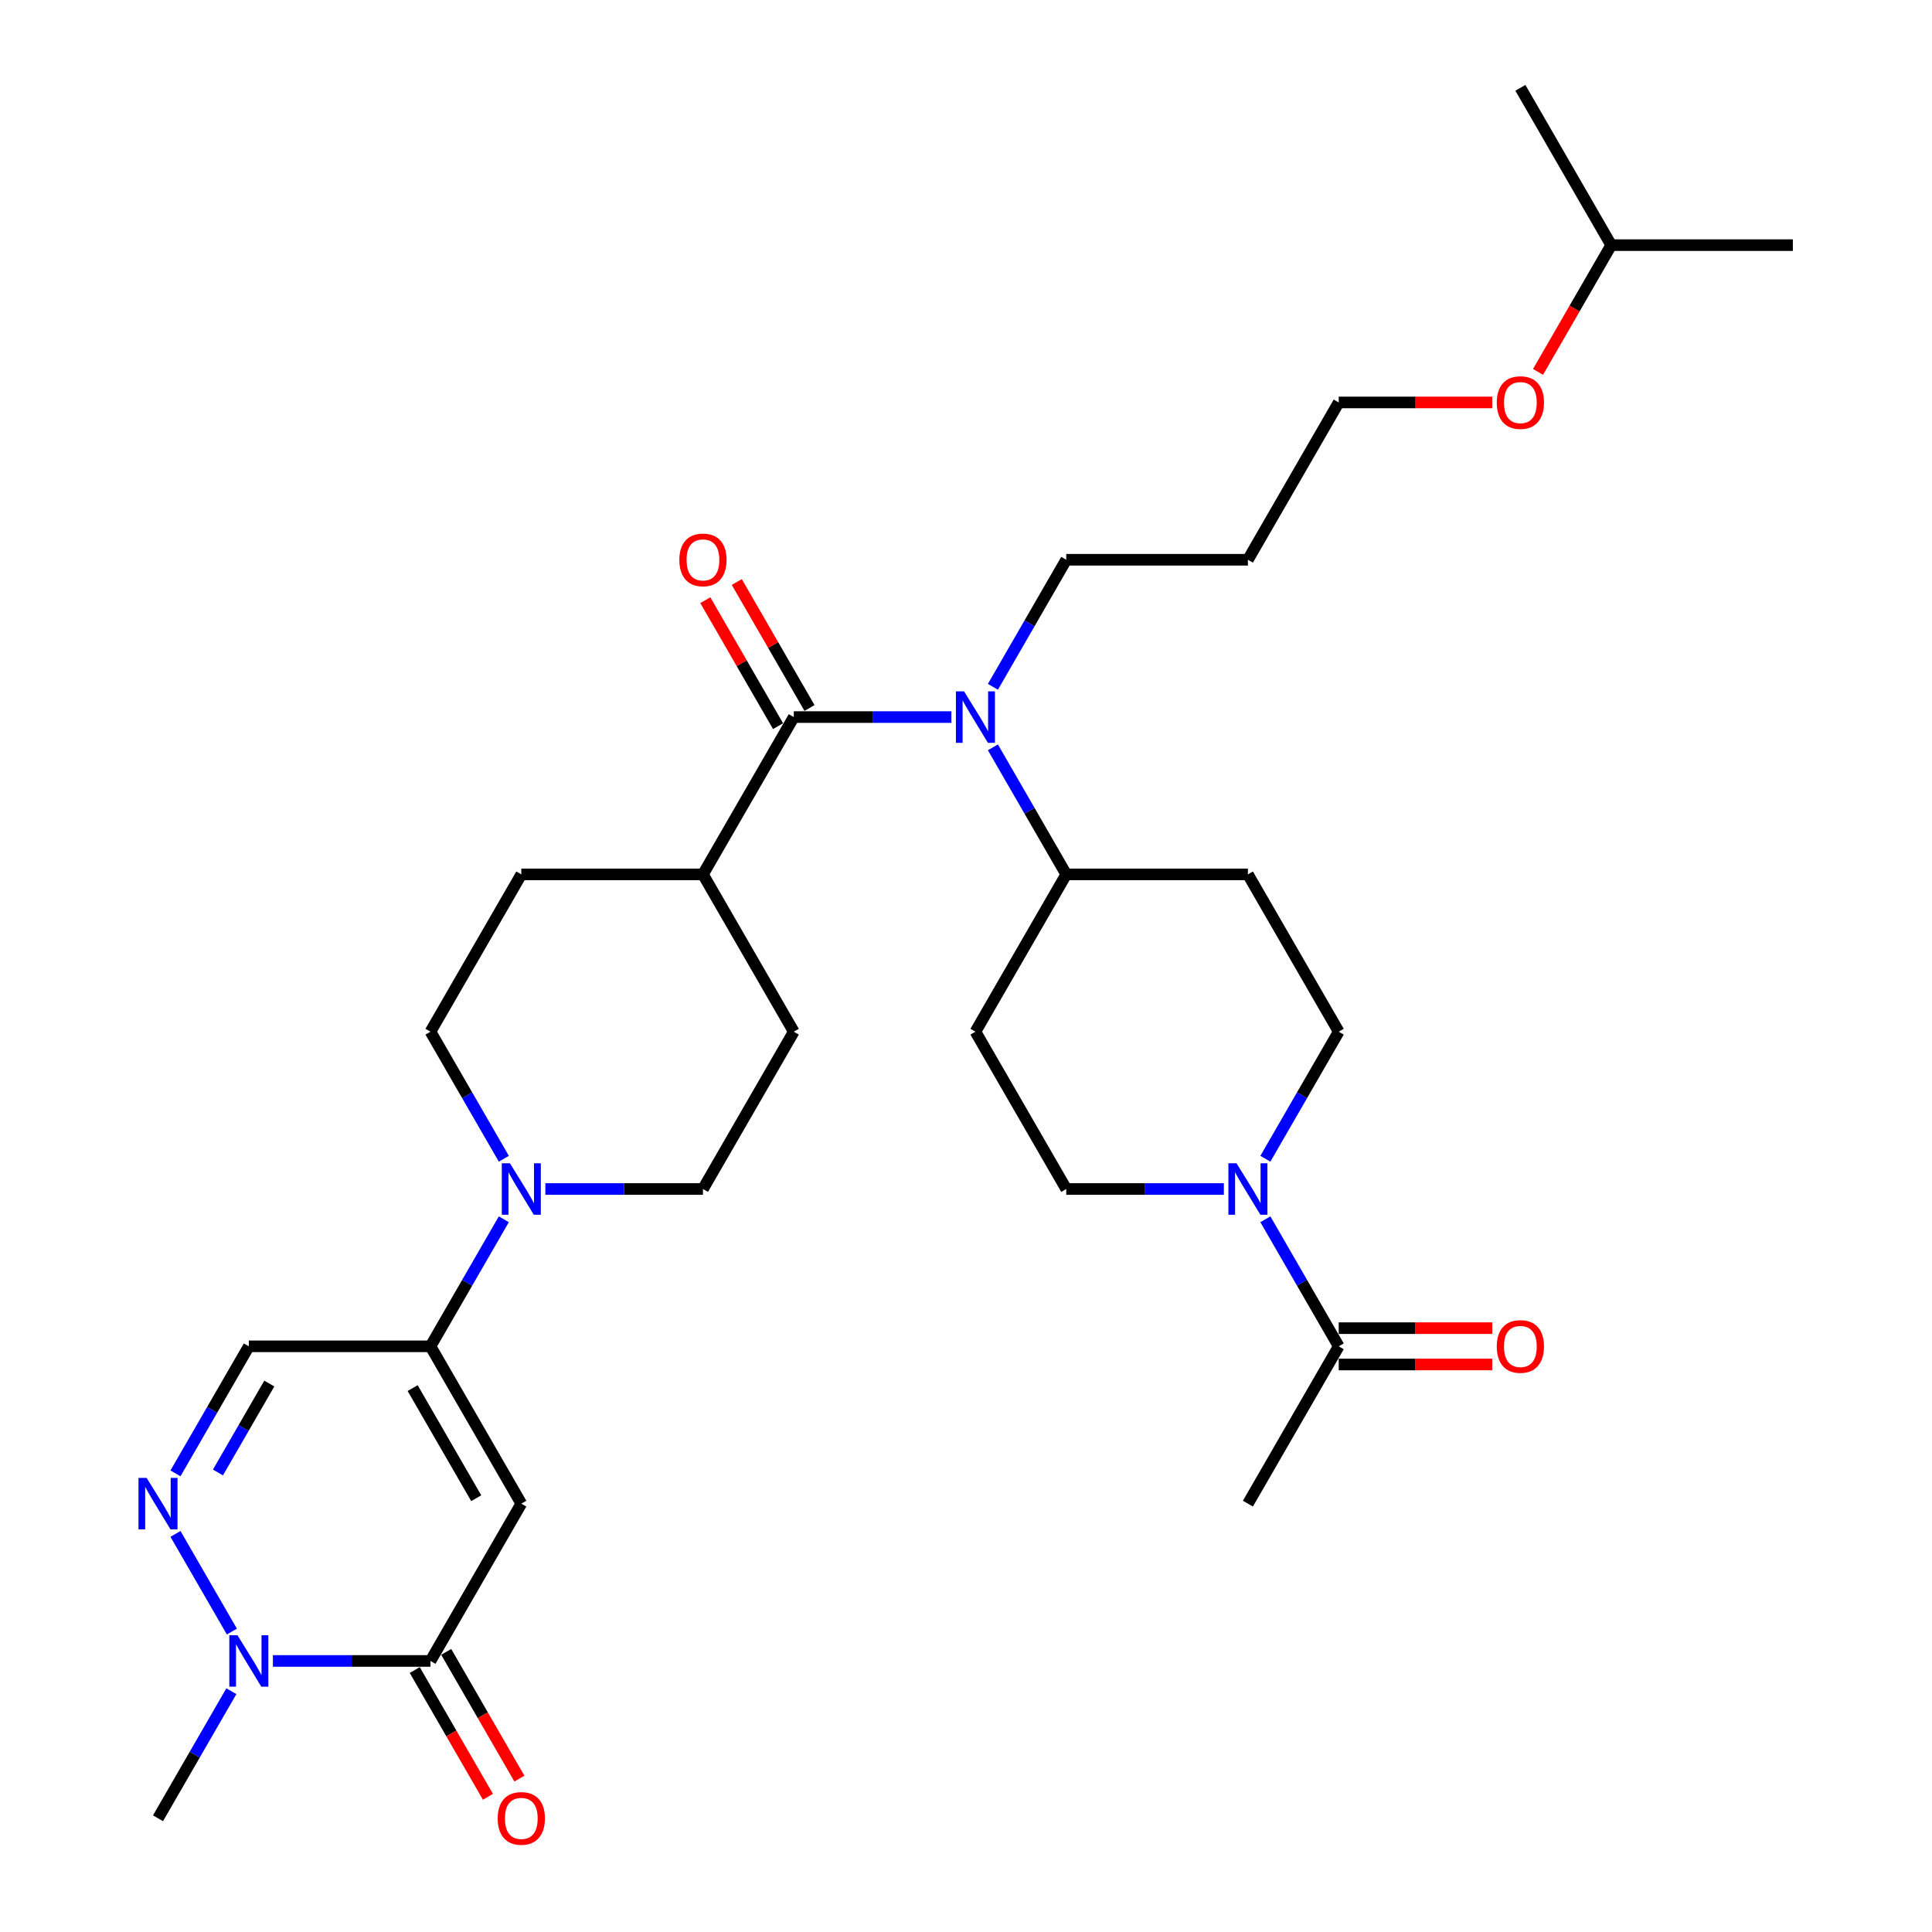 <?xml version='1.0' encoding='iso-8859-1'?>
<svg version='1.1' baseProfile='full'
              xmlns='http://www.w3.org/2000/svg'
                      xmlns:rdkit='http://www.rdkit.org/xml'
                      xmlns:xlink='http://www.w3.org/1999/xlink'
                  xml:space='preserve'
width='1000px' height='1000px' viewBox='0 0 1000 1000'>
<!-- END OF HEADER -->
<rect style='opacity:1.0;fill:#FFFFFF;stroke:none' width='1000' height='1000' x='0' y='0'> </rect>
<path class='bond-0' d='M 269.827,778.28 L 222.816,859.705' style='fill:none;fill-rule:evenodd;stroke:#000000;stroke-width:6px;stroke-linecap:butt;stroke-linejoin:miter;stroke-opacity:1' />
<path class='bond-1' d='M 269.827,778.28 L 222.816,696.855' style='fill:none;fill-rule:evenodd;stroke:#000000;stroke-width:6px;stroke-linecap:butt;stroke-linejoin:miter;stroke-opacity:1' />
<path class='bond-1' d='M 246.49,775.468 L 213.583,718.471' style='fill:none;fill-rule:evenodd;stroke:#000000;stroke-width:6px;stroke-linecap:butt;stroke-linejoin:miter;stroke-opacity:1' />
<path class='bond-4' d='M 222.816,859.705 L 182.03,859.705' style='fill:none;fill-rule:evenodd;stroke:#000000;stroke-width:6px;stroke-linecap:butt;stroke-linejoin:miter;stroke-opacity:1' />
<path class='bond-4' d='M 182.03,859.705 L 141.243,859.705' style='fill:none;fill-rule:evenodd;stroke:#0000FF;stroke-width:6px;stroke-linecap:butt;stroke-linejoin:miter;stroke-opacity:1' />
<path class='bond-17' d='M 214.674,864.406 L 233.614,897.211' style='fill:none;fill-rule:evenodd;stroke:#000000;stroke-width:6px;stroke-linecap:butt;stroke-linejoin:miter;stroke-opacity:1' />
<path class='bond-17' d='M 233.614,897.211 L 252.554,930.017' style='fill:none;fill-rule:evenodd;stroke:#FF0000;stroke-width:6px;stroke-linecap:butt;stroke-linejoin:miter;stroke-opacity:1' />
<path class='bond-17' d='M 230.959,855.004 L 249.899,887.809' style='fill:none;fill-rule:evenodd;stroke:#000000;stroke-width:6px;stroke-linecap:butt;stroke-linejoin:miter;stroke-opacity:1' />
<path class='bond-17' d='M 249.899,887.809 L 268.839,920.615' style='fill:none;fill-rule:evenodd;stroke:#FF0000;stroke-width:6px;stroke-linecap:butt;stroke-linejoin:miter;stroke-opacity:1' />
<path class='bond-5' d='M 222.816,696.855 L 241.8,663.974' style='fill:none;fill-rule:evenodd;stroke:#000000;stroke-width:6px;stroke-linecap:butt;stroke-linejoin:miter;stroke-opacity:1' />
<path class='bond-5' d='M 241.8,663.974 L 260.783,631.094' style='fill:none;fill-rule:evenodd;stroke:#0000FF;stroke-width:6px;stroke-linecap:butt;stroke-linejoin:miter;stroke-opacity:1' />
<path class='bond-7' d='M 222.816,696.855 L 128.795,696.855' style='fill:none;fill-rule:evenodd;stroke:#000000;stroke-width:6px;stroke-linecap:butt;stroke-linejoin:miter;stroke-opacity:1' />
<path class='bond-2' d='M 90.827,762.616 L 109.811,729.736' style='fill:none;fill-rule:evenodd;stroke:#0000FF;stroke-width:6px;stroke-linecap:butt;stroke-linejoin:miter;stroke-opacity:1' />
<path class='bond-2' d='M 109.811,729.736 L 128.795,696.855' style='fill:none;fill-rule:evenodd;stroke:#000000;stroke-width:6px;stroke-linecap:butt;stroke-linejoin:miter;stroke-opacity:1' />
<path class='bond-2' d='M 112.807,762.154 L 126.096,739.138' style='fill:none;fill-rule:evenodd;stroke:#0000FF;stroke-width:6px;stroke-linecap:butt;stroke-linejoin:miter;stroke-opacity:1' />
<path class='bond-2' d='M 126.096,739.138 L 139.384,716.121' style='fill:none;fill-rule:evenodd;stroke:#000000;stroke-width:6px;stroke-linecap:butt;stroke-linejoin:miter;stroke-opacity:1' />
<path class='bond-32' d='M 90.827,793.944 L 120.012,844.493' style='fill:none;fill-rule:evenodd;stroke:#0000FF;stroke-width:6px;stroke-linecap:butt;stroke-linejoin:miter;stroke-opacity:1' />
<path class='bond-3' d='M 410.859,371.155 L 363.848,452.58' style='fill:none;fill-rule:evenodd;stroke:#000000;stroke-width:6px;stroke-linecap:butt;stroke-linejoin:miter;stroke-opacity:1' />
<path class='bond-8' d='M 410.859,371.155 L 451.646,371.155' style='fill:none;fill-rule:evenodd;stroke:#000000;stroke-width:6px;stroke-linecap:butt;stroke-linejoin:miter;stroke-opacity:1' />
<path class='bond-8' d='M 451.646,371.155 L 492.432,371.155' style='fill:none;fill-rule:evenodd;stroke:#0000FF;stroke-width:6px;stroke-linecap:butt;stroke-linejoin:miter;stroke-opacity:1' />
<path class='bond-16' d='M 419.002,366.454 L 400.181,333.855' style='fill:none;fill-rule:evenodd;stroke:#000000;stroke-width:6px;stroke-linecap:butt;stroke-linejoin:miter;stroke-opacity:1' />
<path class='bond-16' d='M 400.181,333.855 L 381.36,301.257' style='fill:none;fill-rule:evenodd;stroke:#FF0000;stroke-width:6px;stroke-linecap:butt;stroke-linejoin:miter;stroke-opacity:1' />
<path class='bond-16' d='M 402.717,375.856 L 383.896,343.257' style='fill:none;fill-rule:evenodd;stroke:#000000;stroke-width:6px;stroke-linecap:butt;stroke-linejoin:miter;stroke-opacity:1' />
<path class='bond-16' d='M 383.896,343.257 L 365.075,310.659' style='fill:none;fill-rule:evenodd;stroke:#FF0000;stroke-width:6px;stroke-linecap:butt;stroke-linejoin:miter;stroke-opacity:1' />
<path class='bond-24' d='M 119.751,875.369 L 100.767,908.25' style='fill:none;fill-rule:evenodd;stroke:#0000FF;stroke-width:6px;stroke-linecap:butt;stroke-linejoin:miter;stroke-opacity:1' />
<path class='bond-24' d='M 100.767,908.25 L 81.784,941.13' style='fill:none;fill-rule:evenodd;stroke:#000000;stroke-width:6px;stroke-linecap:butt;stroke-linejoin:miter;stroke-opacity:1' />
<path class='bond-18' d='M 282.275,615.43 L 323.062,615.43' style='fill:none;fill-rule:evenodd;stroke:#0000FF;stroke-width:6px;stroke-linecap:butt;stroke-linejoin:miter;stroke-opacity:1' />
<path class='bond-18' d='M 323.062,615.43 L 363.848,615.43' style='fill:none;fill-rule:evenodd;stroke:#000000;stroke-width:6px;stroke-linecap:butt;stroke-linejoin:miter;stroke-opacity:1' />
<path class='bond-19' d='M 260.783,599.766 L 241.8,566.885' style='fill:none;fill-rule:evenodd;stroke:#0000FF;stroke-width:6px;stroke-linecap:butt;stroke-linejoin:miter;stroke-opacity:1' />
<path class='bond-19' d='M 241.8,566.885 L 222.816,534.005' style='fill:none;fill-rule:evenodd;stroke:#000000;stroke-width:6px;stroke-linecap:butt;stroke-linejoin:miter;stroke-opacity:1' />
<path class='bond-6' d='M 633.465,615.43 L 592.678,615.43' style='fill:none;fill-rule:evenodd;stroke:#0000FF;stroke-width:6px;stroke-linecap:butt;stroke-linejoin:miter;stroke-opacity:1' />
<path class='bond-6' d='M 592.678,615.43 L 551.892,615.43' style='fill:none;fill-rule:evenodd;stroke:#000000;stroke-width:6px;stroke-linecap:butt;stroke-linejoin:miter;stroke-opacity:1' />
<path class='bond-9' d='M 654.957,631.094 L 673.94,663.974' style='fill:none;fill-rule:evenodd;stroke:#0000FF;stroke-width:6px;stroke-linecap:butt;stroke-linejoin:miter;stroke-opacity:1' />
<path class='bond-9' d='M 673.94,663.974 L 692.924,696.855' style='fill:none;fill-rule:evenodd;stroke:#000000;stroke-width:6px;stroke-linecap:butt;stroke-linejoin:miter;stroke-opacity:1' />
<path class='bond-34' d='M 654.957,599.766 L 673.94,566.885' style='fill:none;fill-rule:evenodd;stroke:#0000FF;stroke-width:6px;stroke-linecap:butt;stroke-linejoin:miter;stroke-opacity:1' />
<path class='bond-34' d='M 673.94,566.885 L 692.924,534.005' style='fill:none;fill-rule:evenodd;stroke:#000000;stroke-width:6px;stroke-linecap:butt;stroke-linejoin:miter;stroke-opacity:1' />
<path class='bond-10' d='M 513.924,386.819 L 532.908,419.699' style='fill:none;fill-rule:evenodd;stroke:#0000FF;stroke-width:6px;stroke-linecap:butt;stroke-linejoin:miter;stroke-opacity:1' />
<path class='bond-10' d='M 532.908,419.699 L 551.892,452.58' style='fill:none;fill-rule:evenodd;stroke:#000000;stroke-width:6px;stroke-linecap:butt;stroke-linejoin:miter;stroke-opacity:1' />
<path class='bond-23' d='M 513.924,355.491 L 532.908,322.61' style='fill:none;fill-rule:evenodd;stroke:#0000FF;stroke-width:6px;stroke-linecap:butt;stroke-linejoin:miter;stroke-opacity:1' />
<path class='bond-23' d='M 532.908,322.61 L 551.892,289.73' style='fill:none;fill-rule:evenodd;stroke:#000000;stroke-width:6px;stroke-linecap:butt;stroke-linejoin:miter;stroke-opacity:1' />
<path class='bond-20' d='M 692.924,706.257 L 732.648,706.257' style='fill:none;fill-rule:evenodd;stroke:#000000;stroke-width:6px;stroke-linecap:butt;stroke-linejoin:miter;stroke-opacity:1' />
<path class='bond-20' d='M 732.648,706.257 L 772.372,706.257' style='fill:none;fill-rule:evenodd;stroke:#FF0000;stroke-width:6px;stroke-linecap:butt;stroke-linejoin:miter;stroke-opacity:1' />
<path class='bond-20' d='M 692.924,687.453 L 732.648,687.453' style='fill:none;fill-rule:evenodd;stroke:#000000;stroke-width:6px;stroke-linecap:butt;stroke-linejoin:miter;stroke-opacity:1' />
<path class='bond-20' d='M 732.648,687.453 L 772.372,687.453' style='fill:none;fill-rule:evenodd;stroke:#FF0000;stroke-width:6px;stroke-linecap:butt;stroke-linejoin:miter;stroke-opacity:1' />
<path class='bond-26' d='M 692.924,696.855 L 645.913,778.28' style='fill:none;fill-rule:evenodd;stroke:#000000;stroke-width:6px;stroke-linecap:butt;stroke-linejoin:miter;stroke-opacity:1' />
<path class='bond-12' d='M 551.892,452.58 L 645.913,452.58' style='fill:none;fill-rule:evenodd;stroke:#000000;stroke-width:6px;stroke-linecap:butt;stroke-linejoin:miter;stroke-opacity:1' />
<path class='bond-13' d='M 551.892,452.58 L 504.881,534.005' style='fill:none;fill-rule:evenodd;stroke:#000000;stroke-width:6px;stroke-linecap:butt;stroke-linejoin:miter;stroke-opacity:1' />
<path class='bond-11' d='M 363.848,452.58 L 269.827,452.58' style='fill:none;fill-rule:evenodd;stroke:#000000;stroke-width:6px;stroke-linecap:butt;stroke-linejoin:miter;stroke-opacity:1' />
<path class='bond-33' d='M 363.848,452.58 L 410.859,534.005' style='fill:none;fill-rule:evenodd;stroke:#000000;stroke-width:6px;stroke-linecap:butt;stroke-linejoin:miter;stroke-opacity:1' />
<path class='bond-15' d='M 645.913,452.58 L 692.924,534.005' style='fill:none;fill-rule:evenodd;stroke:#000000;stroke-width:6px;stroke-linecap:butt;stroke-linejoin:miter;stroke-opacity:1' />
<path class='bond-14' d='M 504.881,534.005 L 551.892,615.43' style='fill:none;fill-rule:evenodd;stroke:#000000;stroke-width:6px;stroke-linecap:butt;stroke-linejoin:miter;stroke-opacity:1' />
<path class='bond-22' d='M 363.848,615.43 L 410.859,534.005' style='fill:none;fill-rule:evenodd;stroke:#000000;stroke-width:6px;stroke-linecap:butt;stroke-linejoin:miter;stroke-opacity:1' />
<path class='bond-21' d='M 222.816,534.005 L 269.827,452.58' style='fill:none;fill-rule:evenodd;stroke:#000000;stroke-width:6px;stroke-linecap:butt;stroke-linejoin:miter;stroke-opacity:1' />
<path class='bond-25' d='M 551.892,289.73 L 645.913,289.73' style='fill:none;fill-rule:evenodd;stroke:#000000;stroke-width:6px;stroke-linecap:butt;stroke-linejoin:miter;stroke-opacity:1' />
<path class='bond-28' d='M 645.913,289.73 L 692.924,208.305' style='fill:none;fill-rule:evenodd;stroke:#000000;stroke-width:6px;stroke-linecap:butt;stroke-linejoin:miter;stroke-opacity:1' />
<path class='bond-27' d='M 772.372,208.305 L 732.648,208.305' style='fill:none;fill-rule:evenodd;stroke:#FF0000;stroke-width:6px;stroke-linecap:butt;stroke-linejoin:miter;stroke-opacity:1' />
<path class='bond-27' d='M 732.648,208.305 L 692.924,208.305' style='fill:none;fill-rule:evenodd;stroke:#000000;stroke-width:6px;stroke-linecap:butt;stroke-linejoin:miter;stroke-opacity:1' />
<path class='bond-29' d='M 796.076,192.49 L 815.016,159.685' style='fill:none;fill-rule:evenodd;stroke:#FF0000;stroke-width:6px;stroke-linecap:butt;stroke-linejoin:miter;stroke-opacity:1' />
<path class='bond-29' d='M 815.016,159.685 L 833.956,126.88' style='fill:none;fill-rule:evenodd;stroke:#000000;stroke-width:6px;stroke-linecap:butt;stroke-linejoin:miter;stroke-opacity:1' />
<path class='bond-30' d='M 833.956,126.88 L 927.978,126.88' style='fill:none;fill-rule:evenodd;stroke:#000000;stroke-width:6px;stroke-linecap:butt;stroke-linejoin:miter;stroke-opacity:1' />
<path class='bond-31' d='M 833.956,126.88 L 786.945,45.455' style='fill:none;fill-rule:evenodd;stroke:#000000;stroke-width:6px;stroke-linecap:butt;stroke-linejoin:miter;stroke-opacity:1' />
<path  class='atom-3' d='M 75.898 764.967
L 84.623 779.07
Q 85.488 780.461, 86.88 782.981
Q 88.271 785.501, 88.347 785.651
L 88.347 764.967
L 91.882 764.967
L 91.882 791.593
L 88.234 791.593
L 78.869 776.174
Q 77.778 774.369, 76.613 772.3
Q 75.484 770.232, 75.146 769.592
L 75.146 791.593
L 71.686 791.593
L 71.686 764.967
L 75.898 764.967
' fill='#0000FF'/>
<path  class='atom-5' d='M 122.909 846.392
L 131.634 860.495
Q 132.499 861.886, 133.891 864.406
Q 135.282 866.926, 135.357 867.076
L 135.357 846.392
L 138.892 846.392
L 138.892 873.019
L 135.244 873.019
L 125.88 857.599
Q 124.789 855.794, 123.623 853.725
Q 122.495 851.657, 122.157 851.018
L 122.157 873.019
L 118.697 873.019
L 118.697 846.392
L 122.909 846.392
' fill='#0000FF'/>
<path  class='atom-6' d='M 263.941 602.116
L 272.666 616.22
Q 273.531 617.611, 274.923 620.131
Q 276.314 622.651, 276.39 622.801
L 276.39 602.116
L 279.925 602.116
L 279.925 628.743
L 276.277 628.743
L 266.912 613.324
Q 265.822 611.519, 264.656 609.45
Q 263.527 607.382, 263.189 606.742
L 263.189 628.743
L 259.729 628.743
L 259.729 602.116
L 263.941 602.116
' fill='#0000FF'/>
<path  class='atom-7' d='M 640.027 602.116
L 648.753 616.22
Q 649.618 617.611, 651.009 620.131
Q 652.401 622.651, 652.476 622.801
L 652.476 602.116
L 656.011 602.116
L 656.011 628.743
L 652.363 628.743
L 642.998 613.324
Q 641.908 611.519, 640.742 609.45
Q 639.614 607.382, 639.275 606.742
L 639.275 628.743
L 635.815 628.743
L 635.815 602.116
L 640.027 602.116
' fill='#0000FF'/>
<path  class='atom-9' d='M 498.995 357.841
L 507.72 371.945
Q 508.585 373.336, 509.977 375.856
Q 511.368 378.376, 511.443 378.526
L 511.443 357.841
L 514.979 357.841
L 514.979 384.468
L 511.331 384.468
L 501.966 369.049
Q 500.875 367.243, 499.71 365.175
Q 498.581 363.107, 498.243 362.467
L 498.243 384.468
L 494.783 384.468
L 494.783 357.841
L 498.995 357.841
' fill='#0000FF'/>
<path  class='atom-17' d='M 351.626 289.805
Q 351.626 283.411, 354.785 279.839
Q 357.944 276.266, 363.848 276.266
Q 369.753 276.266, 372.912 279.839
Q 376.071 283.411, 376.071 289.805
Q 376.071 296.274, 372.875 299.959
Q 369.678 303.607, 363.848 303.607
Q 357.981 303.607, 354.785 299.959
Q 351.626 296.311, 351.626 289.805
M 363.848 300.599
Q 367.91 300.599, 370.091 297.891
Q 372.31 295.145, 372.31 289.805
Q 372.31 284.577, 370.091 281.945
Q 367.91 279.275, 363.848 279.275
Q 359.787 279.275, 357.568 281.907
Q 355.386 284.54, 355.386 289.805
Q 355.386 295.183, 357.568 297.891
Q 359.787 300.599, 363.848 300.599
' fill='#FF0000'/>
<path  class='atom-18' d='M 257.604 941.205
Q 257.604 934.812, 260.763 931.239
Q 263.922 927.666, 269.827 927.666
Q 275.731 927.666, 278.891 931.239
Q 282.05 934.812, 282.05 941.205
Q 282.05 947.674, 278.853 951.36
Q 275.656 955.008, 269.827 955.008
Q 263.96 955.008, 260.763 951.36
Q 257.604 947.712, 257.604 941.205
M 269.827 951.999
Q 273.889 951.999, 276.07 949.291
Q 278.289 946.546, 278.289 941.205
Q 278.289 935.978, 276.07 933.345
Q 273.889 930.675, 269.827 930.675
Q 265.765 930.675, 263.546 933.308
Q 261.365 935.94, 261.365 941.205
Q 261.365 946.583, 263.546 949.291
Q 265.765 951.999, 269.827 951.999
' fill='#FF0000'/>
<path  class='atom-21' d='M 774.723 696.93
Q 774.723 690.537, 777.882 686.964
Q 781.041 683.391, 786.945 683.391
Q 792.85 683.391, 796.009 686.964
Q 799.168 690.537, 799.168 696.93
Q 799.168 703.399, 795.972 707.085
Q 792.775 710.733, 786.945 710.733
Q 781.078 710.733, 777.882 707.085
Q 774.723 703.436, 774.723 696.93
M 786.945 707.724
Q 791.007 707.724, 793.188 705.016
Q 795.407 702.271, 795.407 696.93
Q 795.407 691.703, 793.188 689.07
Q 791.007 686.4, 786.945 686.4
Q 782.884 686.4, 780.665 689.032
Q 778.483 691.665, 778.483 696.93
Q 778.483 702.308, 780.665 705.016
Q 782.884 707.724, 786.945 707.724
' fill='#FF0000'/>
<path  class='atom-28' d='M 774.723 208.38
Q 774.723 201.986, 777.882 198.414
Q 781.041 194.841, 786.945 194.841
Q 792.85 194.841, 796.009 198.414
Q 799.168 201.986, 799.168 208.38
Q 799.168 214.849, 795.972 218.534
Q 792.775 222.182, 786.945 222.182
Q 781.078 222.182, 777.882 218.534
Q 774.723 214.886, 774.723 208.38
M 786.945 219.174
Q 791.007 219.174, 793.188 216.466
Q 795.407 213.72, 795.407 208.38
Q 795.407 203.152, 793.188 200.52
Q 791.007 197.849, 786.945 197.849
Q 782.884 197.849, 780.665 200.482
Q 778.483 203.115, 778.483 208.38
Q 778.483 213.758, 780.665 216.466
Q 782.884 219.174, 786.945 219.174
' fill='#FF0000'/>
</svg>
